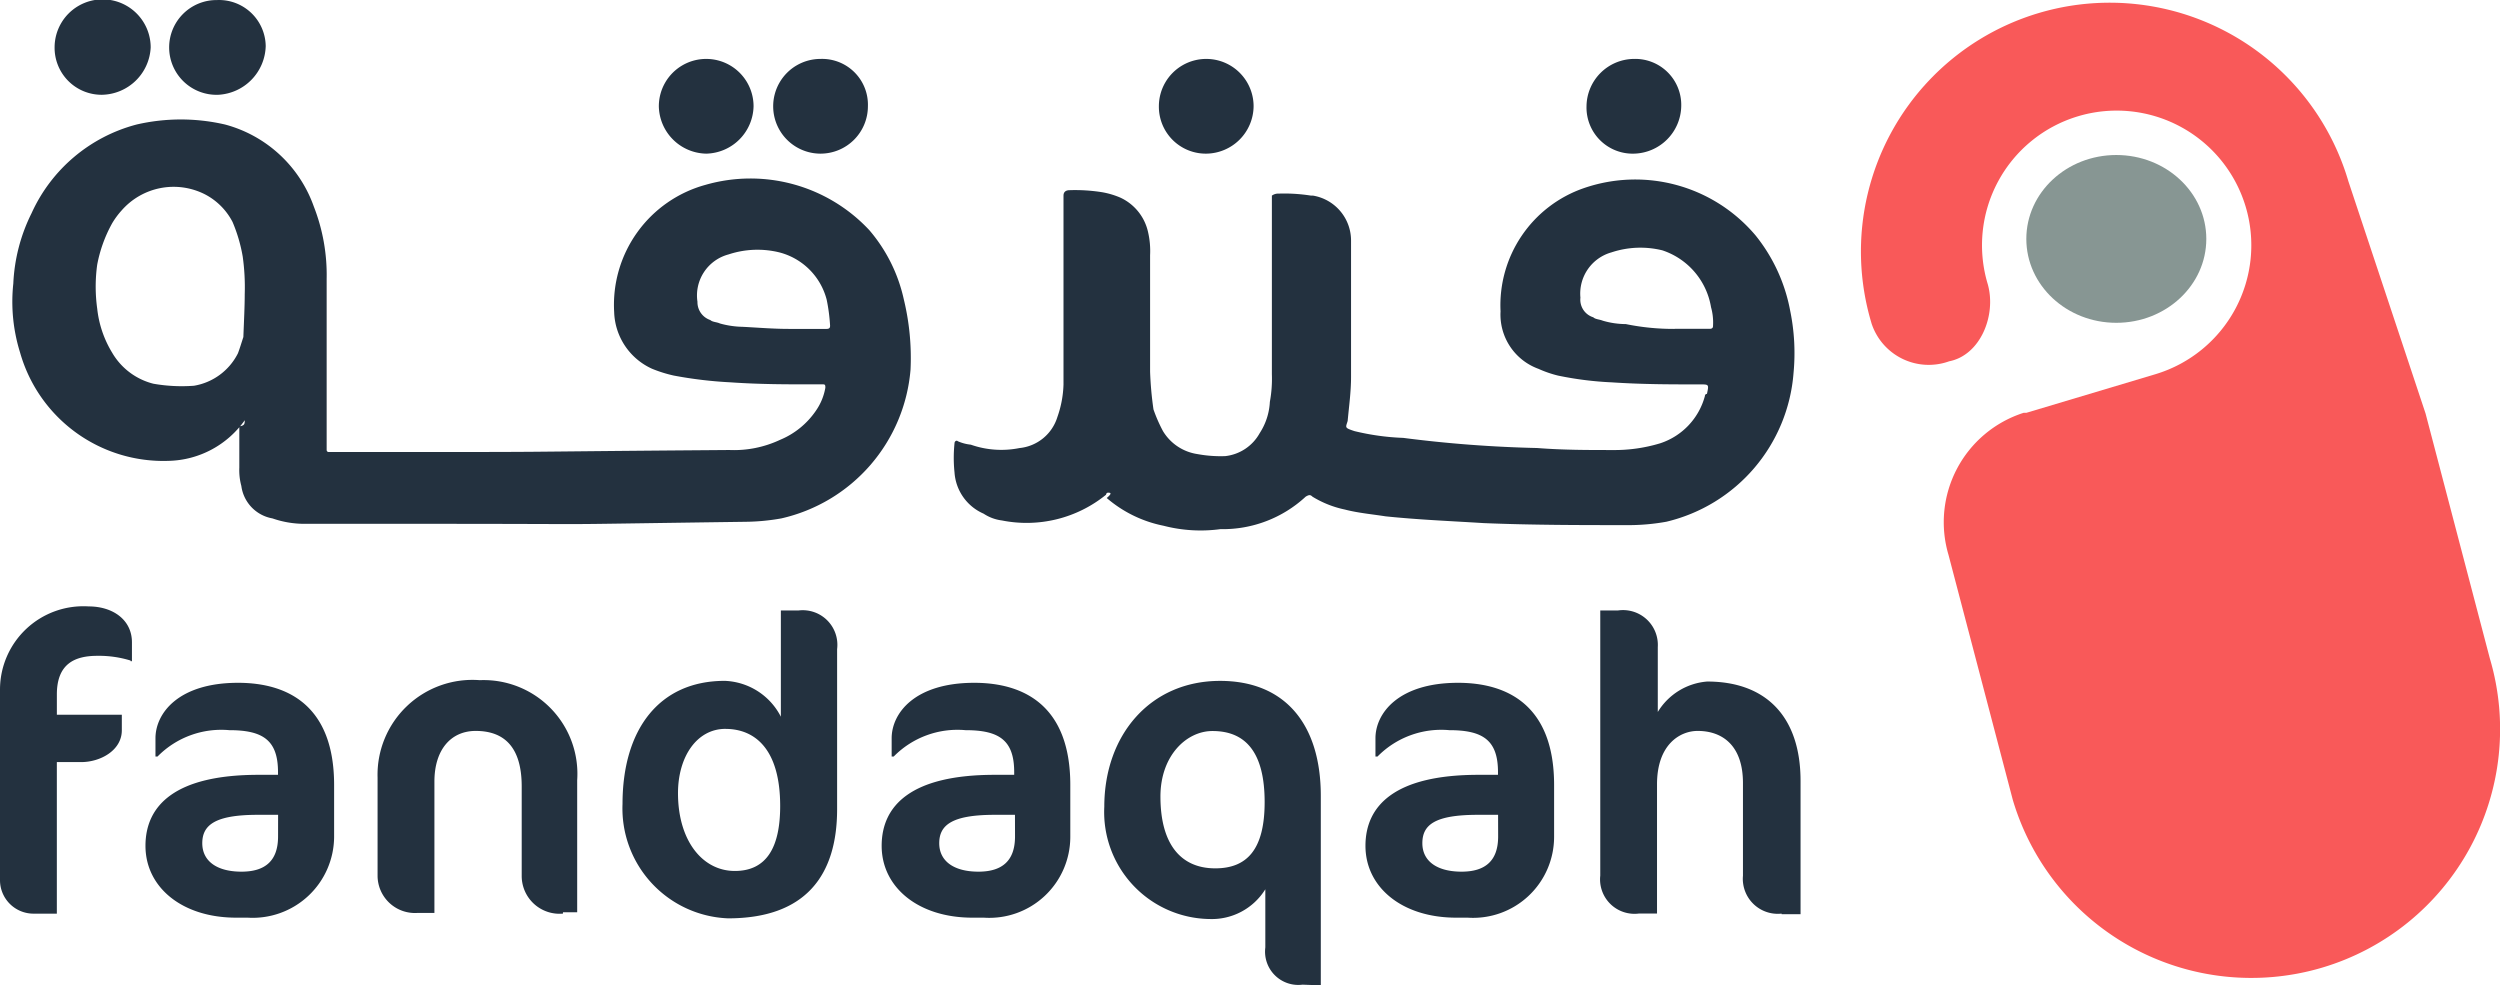 <svg xmlns="http://www.w3.org/2000/svg" width="135.815" height="53.529" viewBox="0 0 135.815 53.529"><path d="M295.318,20.237a13.515,13.515,0,1,1,25.915-7.683h0l4.191,12.608,3.492,13.307A13.515,13.515,0,1,1,303,46.152l-3.492-13.307a6.24,6.24,0,0,1,4.08-7.719h.147l7.021-2.1a7.315,7.315,0,1,0-9.116-4.889c.478,1.691-.4,3.86-2.1,4.191a3.27,3.27,0,0,1-4.227-2.1Z" transform="translate(-193.653 -2.699)" fill="#f95959"/><ellipse cx="4.889" cy="4.558" rx="4.889" ry="4.558" transform="translate(110.082 8.421)" fill="#879693"/><g transform="translate(0.667 0)"><path d="M34.143,36.377a5.2,5.2,0,0,1-4.117,2.206A8.094,8.094,0,0,1,21.939,32.7a9.27,9.27,0,0,1-.368-3.749,9.5,9.5,0,0,1,.993-3.823,8.684,8.684,0,0,1,5.7-4.815,10.651,10.651,0,0,1,4.815,0,7.046,7.046,0,0,1,4.815,4.448,10.212,10.212,0,0,1,.7,3.933v9.3a.108.108,0,0,0,.11.11h.368c14.3,0,7.095,0,21.394-.11a5.887,5.887,0,0,0,2.757-.551,4.384,4.384,0,0,0,1.948-1.581,3.113,3.113,0,0,0,.515-1.25c0-.11,0-.184-.11-.184h-.515c-1.507,0-2.941,0-4.521-.11a22.775,22.775,0,0,1-3.088-.368,7.226,7.226,0,0,1-1.176-.368A3.5,3.5,0,0,1,54.213,30.5a6.758,6.758,0,0,1,4.963-6.911,8.83,8.83,0,0,1,8.9,2.463A8.613,8.613,0,0,1,69.946,29.8a13.5,13.5,0,0,1,.368,3.823,9.056,9.056,0,0,1-7.021,8.087,11.647,11.647,0,0,1-1.948.184c-13.307.184-5,.11-18.38.11H37.341a5.275,5.275,0,0,1-1.691-.294,2.065,2.065,0,0,1-1.691-1.764,3.281,3.281,0,0,1-.11-.993V36.708C34.143,36.672,34.143,36.561,34.143,36.377Zm0-6.837a12,12,0,0,0-.11-2.059,8.434,8.434,0,0,0-.551-1.875A3.507,3.507,0,0,0,31.974,24.1a3.753,3.753,0,0,0-4.521.882,4.3,4.3,0,0,0-.515.7,7.487,7.487,0,0,0-.809,2.242,8.67,8.67,0,0,0,0,2.389,5.765,5.765,0,0,0,.809,2.389,3.613,3.613,0,0,0,2.242,1.691,8.89,8.89,0,0,0,2.206.11,3.278,3.278,0,0,0,2.389-1.764c.11-.294.184-.551.294-.882C34.106,30.9,34.143,30.165,34.143,29.54ZM63.7,31.415h2.059c.184,0,.184-.11.184-.184a9.724,9.724,0,0,0-.184-1.4,3.578,3.578,0,0,0-2.573-2.573,4.987,4.987,0,0,0-2.757.11,2.307,2.307,0,0,0-1.691,2.573,1.025,1.025,0,0,0,.7.993c.11.11.368.11.515.184a4.9,4.9,0,0,0,1.25.184C61.97,31.341,62.852,31.415,63.7,31.415Z" transform="translate(-21.515 -13.547)" fill="#23313f"/><path d="M169.028,45.929a.108.108,0,0,0-.11.11,6.844,6.844,0,0,1-5.661,1.4,2.315,2.315,0,0,1-.993-.368,2.634,2.634,0,0,1-1.581-2.242,7.573,7.573,0,0,1,0-1.581c0-.11.11-.184.184-.11a2.351,2.351,0,0,0,.7.184,5.01,5.01,0,0,0,2.647.184,2.4,2.4,0,0,0,2.059-1.691,5.766,5.766,0,0,0,.331-1.764V29.791c0-.184.11-.294.331-.294a9.292,9.292,0,0,1,1.764.11,4.428,4.428,0,0,1,.992.294,2.7,2.7,0,0,1,1.507,1.875,4.527,4.527,0,0,1,.11,1.25v6.323a18.625,18.625,0,0,0,.184,2.059,8.17,8.17,0,0,0,.515,1.176,2.639,2.639,0,0,0,1.875,1.25,6.941,6.941,0,0,0,1.507.11,2.443,2.443,0,0,0,1.875-1.25A3.419,3.419,0,0,0,177.814,41a6.942,6.942,0,0,0,.11-1.507v-9.7a.575.575,0,0,1,.368-.11,9.292,9.292,0,0,1,1.764.11h.11a2.475,2.475,0,0,1,2.059,2.463v7.389c0,.809-.11,1.581-.184,2.389-.11.368-.184.368.368.551a13.107,13.107,0,0,0,2.647.368,68.523,68.523,0,0,0,7.278.551c1.4.11,2.757.11,4.117.11a8.543,8.543,0,0,0,2.573-.368,3.708,3.708,0,0,0,2.426-2.573.108.108,0,0,1,.11-.11c.11-.515.11-.515-.368-.515-1.581,0-3.125,0-4.779-.11a18.366,18.366,0,0,1-2.941-.368,6.109,6.109,0,0,1-1.066-.368,3.135,3.135,0,0,1-2.059-3.125,6.728,6.728,0,0,1,4.521-6.69,8.551,8.551,0,0,1,9.337,2.573,9.2,9.2,0,0,1,1.875,4.08,11.427,11.427,0,0,1,.184,3.382,9.019,9.019,0,0,1-6.911,8.087,11.646,11.646,0,0,1-1.948.184c-2.647,0-5.33,0-7.977-.11-1.764-.11-3.566-.184-5.33-.368-.7-.11-1.507-.184-2.206-.368a5.53,5.53,0,0,1-1.764-.7c-.11-.11-.184-.11-.368,0a6.625,6.625,0,0,1-4.632,1.764,8.018,8.018,0,0,1-3.088-.184,6.764,6.764,0,0,1-3.088-1.507C169.212,46,169.212,45.929,169.028,45.929Zm30.768-8.9h1.911c.184,0,.184-.11.184-.184a3.053,3.053,0,0,0-.11-.993,3.932,3.932,0,0,0-2.647-3.088,4.987,4.987,0,0,0-2.757.11,2.326,2.326,0,0,0-1.691,2.463,1,1,0,0,0,.7,1.066c.11.11.331.11.515.184a4.458,4.458,0,0,0,1.25.184A12.919,12.919,0,0,0,199.8,37.033Z" transform="translate(-109.495 -19.165)" fill="#23313f"/><path d="M49.988,4.882a2.721,2.721,0,0,1-2.573,2.647,2.574,2.574,0,1,1-.074-5.146A2.538,2.538,0,0,1,49.988,4.882Z" transform="translate(-36.22 -2.38)" fill="#23313f"/><path d="M196.114,13.649a2.6,2.6,0,0,1-2.573,2.573,2.549,2.549,0,0,1-2.573-2.573,2.573,2.573,0,1,1,5.146,0Z" transform="translate(-128.678 -7.875)" fill="#23313f"/><path d="M119.641,16.234a2.624,2.624,0,0,1-2.573-2.573,2.573,2.573,0,1,1,5.146,0A2.63,2.63,0,0,1,119.641,16.234Z" transform="translate(-81.943 -7.887)" fill="#23313f"/><path d="M136.541,16.234a2.573,2.573,0,1,1,0-5.146,2.49,2.49,0,0,1,2.573,2.573A2.575,2.575,0,0,1,136.541,16.234Z" transform="translate(-92.631 -7.887)" fill="#23313f"/><path d="M30.341,7.534a2.553,2.553,0,0,1-2.573-2.573,2.61,2.61,0,0,1,5.22,0A2.7,2.7,0,0,1,30.341,7.534Z" transform="translate(-25.469 -2.385)" fill="#23313f"/><path d="M256.741,16.234a2.507,2.507,0,0,1-2.573-2.573,2.6,2.6,0,0,1,2.573-2.573,2.5,2.5,0,0,1,2.573,2.573A2.63,2.63,0,0,1,256.741,16.234Z" transform="translate(-168.646 -7.887)" fill="#23313f"/></g><g transform="translate(0 32.944)"><path d="M26.795,94.941a5.859,5.859,0,0,0-1.8-.257c-1.25,0-2.206.441-2.206,2.1v1.1h3.529v.845c0,1.1-1.176,1.728-2.206,1.728H22.788v8.234h-1.25a1.82,1.82,0,0,1-1.838-1.838V96.521A4.53,4.53,0,0,1,24.515,92c1.323,0,2.353.735,2.353,1.948v1.029h-.074Z" transform="translate(-19.7 -92)" fill="#23313f"/><path d="M46.751,116.055h-.625c-2.941,0-4.926-1.654-4.926-3.9,0-2.206,1.617-3.86,6.139-3.86H48.4v-.147c0-1.728-.809-2.279-2.647-2.279a4.856,4.856,0,0,0-3.9,1.434h-.11v-.993c0-1.36,1.25-3.014,4.485-3.014,2.757,0,5.22,1.287,5.22,5.551v2.83A4.423,4.423,0,0,1,46.751,116.055Zm1.654-5.587H47.3c-2.316,0-3.014.551-3.014,1.544,0,.956.772,1.544,2.132,1.544,1.323,0,1.985-.625,1.985-1.911Z" transform="translate(-33.297 -99.146)" fill="#23313f"/><path d="M85.572,115.582a2.054,2.054,0,0,1-2.242-2.022v-4.889c0-2.1-.919-3.014-2.5-3.014-1.323,0-2.242.992-2.242,2.757v7.131h-.919a2.032,2.032,0,0,1-2.169-2.022v-5.33a5.155,5.155,0,0,1,5.551-5.293,5.093,5.093,0,0,1,5.293,5.44v7.168h-.772Z" transform="translate(-54.988 -98.893)" fill="#23313f"/><path d="M117.434,109.325a5.974,5.974,0,0,1-5.734-6.212c0-4.044,1.985-6.69,5.551-6.69a3.57,3.57,0,0,1,3.051,1.948V92.6h.956a1.881,1.881,0,0,1,2.1,2.1v8.712C123.353,106.973,121.662,109.325,117.434,109.325Zm-.147-10.293c-1.544,0-2.573,1.507-2.573,3.492,0,2.573,1.323,4.227,3.088,4.227,1.728,0,2.463-1.287,2.463-3.529C120.265,100.136,118.9,99.033,117.287,99.033Z" transform="translate(-77.881 -92.379)" fill="#23313f"/><path d="M155.551,116.055h-.625c-2.941,0-4.926-1.654-4.926-3.9,0-2.206,1.617-3.86,6.139-3.86H157.2v-.147c0-1.728-.809-2.279-2.647-2.279a4.856,4.856,0,0,0-3.9,1.434h-.11v-.993c0-1.36,1.25-3.014,4.485-3.014,2.757,0,5.22,1.287,5.22,5.551v2.83A4.4,4.4,0,0,1,155.551,116.055Zm1.691-5.587h-1.1c-2.316,0-3.014.551-3.014,1.544,0,.956.772,1.544,2.132,1.544,1.323,0,1.985-.625,1.985-1.911Z" transform="translate(-102.103 -99.146)" fill="#23313f"/><path d="M194.663,109.249v10.293l-.992-.037a1.807,1.807,0,0,1-2.022-2.022v-3.161a3.416,3.416,0,0,1-3.014,1.617,5.81,5.81,0,0,1-5.734-6.1c0-3.9,2.5-6.837,6.286-6.837C192.715,103,194.663,105.353,194.663,109.249Zm-8.712.037c0,2.536,1.066,3.9,2.978,3.9,1.728,0,2.683-1.029,2.683-3.6,0-2.647-.992-3.86-2.83-3.86C187.385,105.72,185.951,107.044,185.951,109.286Z" transform="translate(-122.909 -98.956)" fill="#23313f"/><path d="M227.051,116.055h-.625c-2.941,0-4.926-1.654-4.926-3.9,0-2.206,1.617-3.86,6.139-3.86H228.7v-.147c0-1.728-.809-2.279-2.647-2.279a4.856,4.856,0,0,0-3.9,1.434h-.11v-.993c0-1.36,1.25-3.014,4.485-3.014,2.757,0,5.22,1.287,5.22,5.551v2.83A4.4,4.4,0,0,1,227.051,116.055Zm1.654-5.587h-1.1c-2.353,0-3.014.551-3.014,1.544,0,.956.772,1.544,2.132,1.544,1.323,0,1.985-.625,1.985-1.911Z" transform="translate(-147.32 -99.146)" fill="#23313f"/><path d="M266.052,109.068a1.9,1.9,0,0,1-2.1-2.059v-5.036c0-2.022-1.1-2.83-2.463-2.83-.956,0-2.206.735-2.206,2.9v7.021H258.3a1.871,1.871,0,0,1-2.1-2.059V92.6h.956a1.892,1.892,0,0,1,2.169,1.985v3.529a3.454,3.454,0,0,1,2.683-1.654c3.2,0,5.073,1.911,5.073,5.4V109.1h-1.029Z" transform="translate(-169.264 -92.379)" fill="#23313f"/></g></svg>